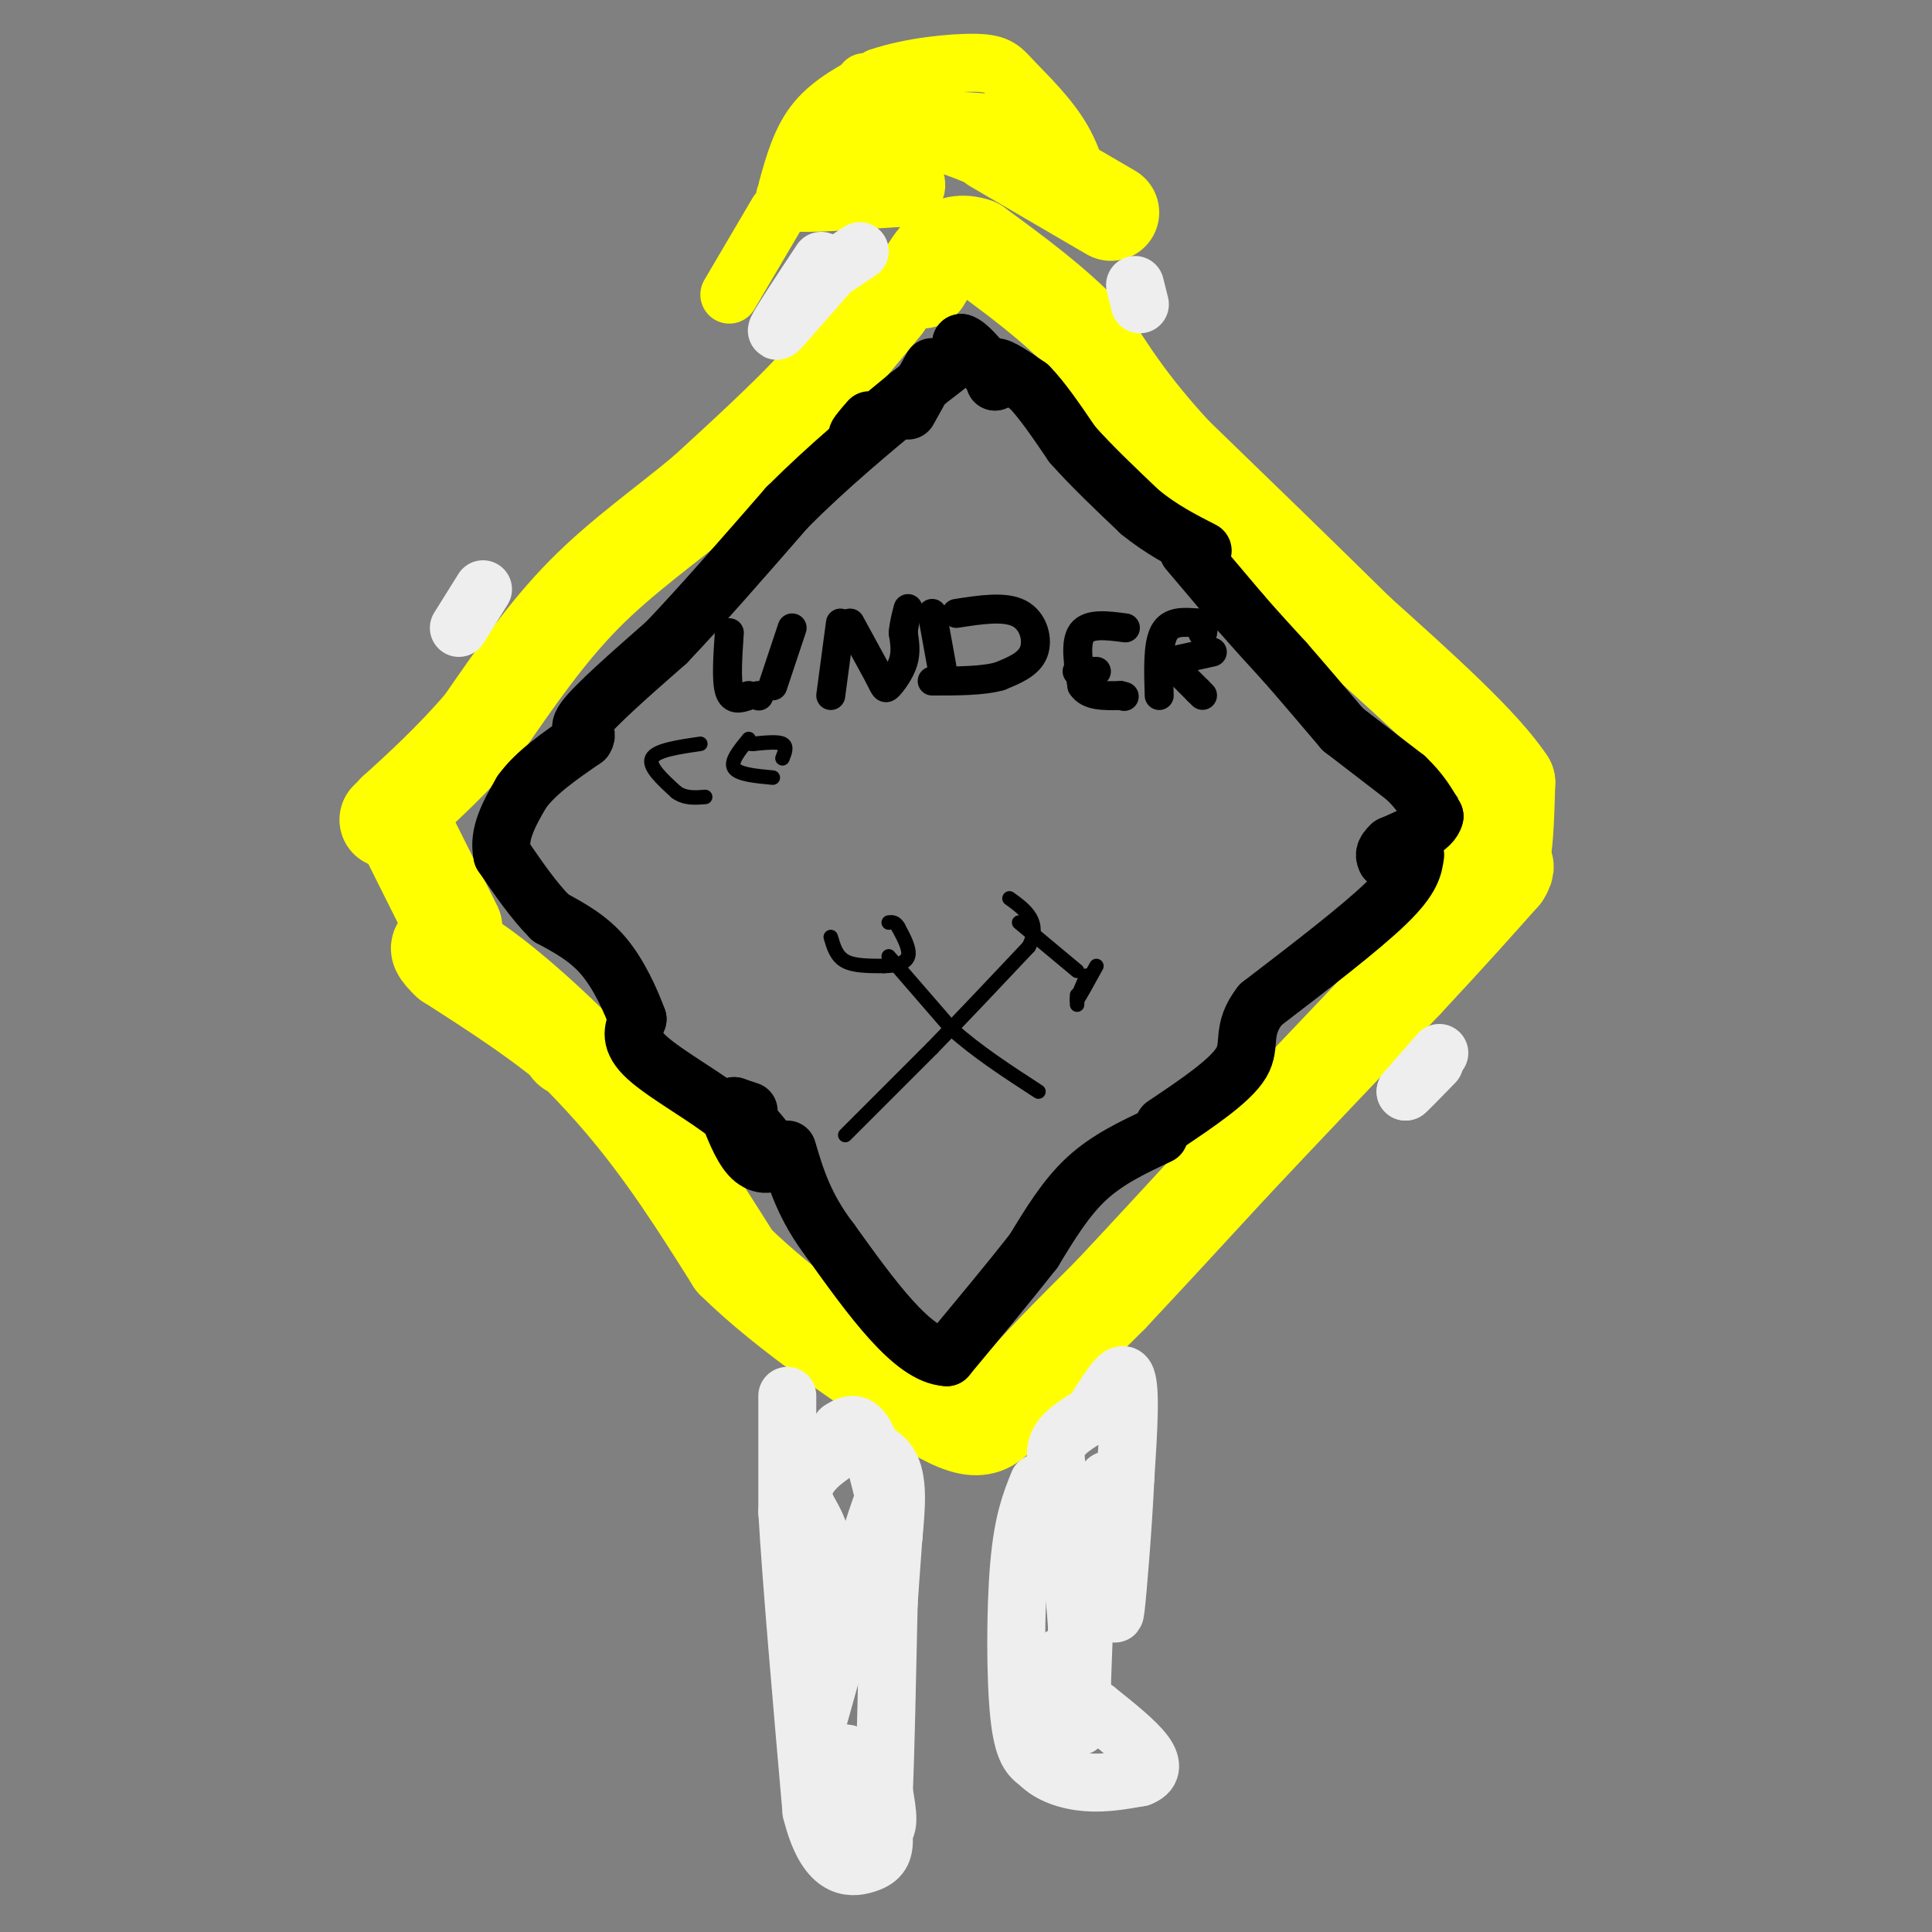 <svg viewBox='0 0 400 400' version='1.1' xmlns='http://www.w3.org/2000/svg' xmlns:xlink='http://www.w3.org/1999/xlink'><rect x="0" y="0" width="400" height="400" fill="#808080" stroke="none"/><g fill='none' stroke='#ffff00' stroke-width='12' stroke-linecap='round' stroke-linejoin='round'><path d='M151,61c0.000,0.000 10.000,-17.000 10,-17'/><path d='M179,17c0.000,0.000 0.100,0.100 0.1,0.1'/><path d='M163,39c1.417,-5.083 2.833,-10.167 6,-14c3.167,-3.833 8.083,-6.417 13,-9'/><path d='M182,16c6.199,-2.174 15.198,-3.108 20,-3c4.802,0.108 5.408,1.260 8,4c2.592,2.740 7.169,7.069 10,12c2.831,4.931 3.915,10.466 5,16'/><path d='M225,45c1.178,1.689 1.622,-2.089 -2,-5c-3.622,-2.911 -11.311,-4.956 -19,-7'/><path d='M204,33c-6.022,-2.422 -11.578,-4.978 -18,-4c-6.422,0.978 -13.711,5.489 -21,10'/><path d='M165,39c-3.643,1.929 -2.250,1.750 -2,2c0.250,0.250 -0.643,0.929 3,1c3.643,0.071 11.821,-0.464 20,-1'/><path d='M186,41c4.089,-0.822 4.311,-2.378 3,-5c-1.311,-2.622 -4.156,-6.311 -7,-10'/><path d='M182,26c4.689,-1.778 19.911,-1.222 27,0c7.089,1.222 6.044,3.111 5,5'/><path d='M214,31c1.500,1.333 2.750,2.167 4,3'/></g>
<g fill='none' stroke='#ffff00' stroke-width='20' stroke-linecap='round' stroke-linejoin='round'><path d='M183,63c0.000,0.000 -15.000,18.000 -15,18'/><path d='M168,81c-6.167,6.500 -14.083,13.750 -22,21'/><path d='M146,102c-8.044,6.733 -17.156,13.067 -25,21c-7.844,7.933 -14.422,17.467 -21,27'/><path d='M100,150c-6.500,7.500 -12.250,12.750 -18,18'/><path d='M82,168c-3.000,3.000 -1.500,1.500 0,0'/><path d='M82,168c0.000,0.000 12.000,24.000 12,24'/><path d='M118,217c0.000,0.000 0.100,0.100 0.1,0.1'/><path d='M128,225c4.956,6.089 9.911,12.178 9,11c-0.911,-1.178 -7.689,-9.622 -16,-17c-8.311,-7.378 -18.156,-13.689 -28,-20'/><path d='M93,199c-4.417,-4.071 -1.458,-4.250 6,1c7.458,5.250 19.417,15.929 29,27c9.583,11.071 16.792,22.536 24,34'/><path d='M152,261c11.167,11.000 27.083,21.500 43,32'/><path d='M195,293c9.133,5.022 10.467,1.578 15,-4c4.533,-5.578 12.267,-13.289 20,-21'/><path d='M230,268c7.500,-8.000 16.250,-17.500 25,-27'/><path d='M255,241c10.167,-10.833 23.083,-24.417 36,-38'/><path d='M291,203c9.333,-10.000 14.667,-16.000 20,-22'/><path d='M311,181c2.311,-3.511 -1.911,-1.289 -3,-1c-1.089,0.289 0.956,-1.356 3,-3'/><path d='M311,177c0.667,-3.000 0.833,-9.000 1,-15'/><path d='M312,162c-5.000,-7.667 -18.000,-19.333 -31,-31'/><path d='M281,131c-11.500,-11.333 -24.750,-24.167 -38,-37'/><path d='M243,94c-9.333,-10.167 -13.667,-17.083 -18,-24'/><path d='M225,70c-6.833,-7.167 -14.917,-13.083 -23,-19'/><path d='M202,51c-5.667,-2.000 -8.333,2.500 -11,7'/><path d='M206,30c0.000,0.000 24.000,14.000 24,14'/></g>
<g fill='none' stroke='#000000' stroke-width='12' stroke-linecap='round' stroke-linejoin='round'><path d='M193,76c0.000,0.000 -5.000,9.000 -5,9'/><path d='M180,87c-1.667,1.917 -3.333,3.833 -2,3c1.333,-0.833 5.667,-4.417 10,-8'/><path d='M188,82c3.167,-2.500 6.083,-4.750 9,-7'/><path d='M197,75c1.833,-1.833 1.917,-2.917 2,-4'/><path d='M199,71c1.333,0.333 3.667,3.167 6,6'/><path d='M205,77c1.167,1.333 1.083,1.667 1,2'/><path d='M206,79c-0.156,-0.533 -1.044,-2.867 0,-3c1.044,-0.133 4.022,1.933 7,4'/><path d='M213,80c2.667,2.667 5.833,7.333 9,12'/><path d='M222,92c3.833,4.333 8.917,9.167 14,14'/><path d='M236,106c4.500,3.667 8.750,5.833 13,8'/><path d='M246,114c0.000,0.000 11.000,13.000 11,13'/><path d='M257,127c3.333,3.833 6.167,6.917 9,10'/><path d='M266,137c3.500,4.000 7.750,9.000 12,14'/><path d='M278,151c0.000,0.000 13.000,10.000 13,10'/><path d='M291,161c3.167,3.000 4.583,5.500 6,8'/><path d='M297,169c-0.500,2.333 -4.750,4.167 -9,6'/><path d='M288,175c-1.667,1.500 -1.333,2.250 -1,3'/><path d='M293,177c-0.333,2.417 -0.667,4.833 -6,10c-5.333,5.167 -15.667,13.083 -26,21'/><path d='M261,208c-4.222,5.356 -1.778,8.244 -4,12c-2.222,3.756 -9.111,8.378 -16,13'/><path d='M240,235c-5.333,2.500 -10.667,5.000 -15,9c-4.333,4.000 -7.667,9.500 -11,15'/><path d='M214,259c-4.833,6.167 -11.417,14.083 -18,22'/><path d='M196,281c-7.000,-0.333 -15.500,-12.167 -24,-24'/><path d='M172,257c-5.500,-7.167 -7.250,-13.083 -9,-19'/><path d='M155,230c0.000,0.000 -3.000,-1.000 -3,-1'/><path d='M152,229c3.711,3.911 7.422,7.822 8,10c0.578,2.178 -1.978,2.622 -4,1c-2.022,-1.622 -3.511,-5.311 -5,-9'/><path d='M151,231c-4.467,-3.711 -13.133,-8.489 -17,-12c-3.867,-3.511 -2.933,-5.756 -2,-8'/><path d='M132,211c-1.378,-3.778 -3.822,-9.222 -7,-13c-3.178,-3.778 -7.089,-5.889 -11,-8'/><path d='M114,190c-3.500,-3.500 -6.750,-8.250 -10,-13'/><path d='M104,177c-1.000,-4.333 1.500,-8.667 4,-13'/><path d='M108,164c2.833,-4.000 7.917,-7.500 13,-11'/><path d='M121,153c1.267,-1.889 -2.067,-1.111 0,-4c2.067,-2.889 9.533,-9.444 17,-16'/><path d='M138,133c7.000,-7.333 16.000,-17.667 25,-28'/><path d='M163,105c8.500,-8.500 17.250,-15.750 26,-23'/></g>
<g fill='none' stroke='#eeeeee' stroke-width='12' stroke-linecap='round' stroke-linejoin='round'><path d='M163,289c0.000,0.000 0.000,24.000 0,24'/><path d='M163,313c0.833,14.333 2.917,38.167 5,62'/><path d='M168,375c3.000,12.250 8.000,11.875 11,11c3.000,-0.875 4.000,-2.250 4,-5c0.000,-2.750 -1.000,-6.875 -2,-11'/><path d='M181,370c-0.396,1.456 -0.384,10.596 0,12c0.384,1.404 1.142,-4.930 0,-10c-1.142,-5.070 -4.183,-8.877 -6,-9c-1.817,-0.123 -2.408,3.439 -3,7'/><path d='M172,370c1.711,3.444 7.489,8.556 10,9c2.511,0.444 1.756,-3.778 1,-8'/><path d='M183,371c0.333,-7.833 0.667,-23.417 1,-39'/><path d='M184,332c0.867,-13.756 2.533,-28.644 0,-24c-2.533,4.644 -9.267,28.822 -16,53'/><path d='M168,361c-1.557,2.174 2.552,-18.892 3,-31c0.448,-12.108 -2.764,-15.260 -4,-18c-1.236,-2.740 -0.496,-5.069 1,-7c1.496,-1.931 3.748,-3.466 6,-5'/><path d='M174,300c3.111,-0.778 7.889,-0.222 10,3c2.111,3.222 1.556,9.111 1,15'/><path d='M185,318c-0.689,-1.756 -2.911,-13.644 -5,-19c-2.089,-5.356 -4.044,-4.178 -6,-3'/><path d='M215,307c-1.600,3.956 -3.200,7.911 -4,17c-0.800,9.089 -0.800,23.311 0,31c0.800,7.689 2.400,8.844 4,10'/><path d='M215,365c2.356,2.489 6.244,3.711 10,4c3.756,0.289 7.378,-0.356 11,-1'/><path d='M236,368c2.378,-0.867 2.822,-2.533 1,-5c-1.822,-2.467 -5.911,-5.733 -10,-9'/><path d='M227,354c-2.444,0.156 -3.556,5.044 -4,3c-0.444,-2.044 -0.222,-11.022 0,-20'/><path d='M223,337c-0.500,-7.667 -1.750,-16.833 -3,-26'/><path d='M220,311c-1.000,-6.444 -2.000,-9.556 -1,-12c1.000,-2.444 4.000,-4.222 7,-6'/><path d='M226,293c2.644,-3.644 5.756,-9.756 7,-8c1.244,1.756 0.622,11.378 0,21'/><path d='M233,306c-0.444,9.667 -1.556,23.333 -2,27c-0.444,3.667 -0.222,-2.667 0,-9'/><path d='M231,324c-0.044,-5.489 -0.156,-14.711 -1,-17c-0.844,-2.289 -2.422,2.356 -4,7'/><path d='M226,314c-1.000,7.000 -1.500,21.000 -2,35'/><path d='M224,349c-1.289,3.622 -3.511,-4.822 -4,-6c-0.489,-1.178 0.756,4.911 2,11'/><path d='M100,122c0.000,0.000 -5.000,8.000 -5,8'/><path d='M298,218c0.000,0.000 -7.000,8.000 -7,8'/><path d='M291,226c-0.167,0.333 2.917,-2.833 6,-6'/><path d='M170,54c-4.083,6.167 -8.167,12.333 -9,14c-0.833,1.667 1.583,-1.167 4,-4'/><path d='M165,64c1.833,-2.000 4.417,-5.000 7,-8'/><path d='M172,56c0.000,0.000 6.000,-4.000 6,-4'/><path d='M236,63c0.000,0.000 -1.000,-4.000 -1,-4'/></g>
<g fill='none' stroke='#000000' stroke-width='6' stroke-linecap='round' stroke-linejoin='round'><path d='M151,131c-0.333,4.917 -0.667,9.833 0,12c0.667,2.167 2.333,1.583 4,1'/><path d='M164,130c0.000,0.000 -4.000,12.000 -4,12'/><path d='M157,144c0.000,0.000 0.100,0.100 0.1,0.1'/><path d='M172,144c0.000,0.000 2.000,-15.000 2,-15'/><path d='M176,129c0.000,0.000 6.000,11.000 6,11'/><path d='M182,140c1.202,2.381 1.208,2.833 2,2c0.792,-0.833 2.369,-2.952 3,-5c0.631,-2.048 0.315,-4.024 0,-6'/><path d='M187,131c0.167,-1.833 0.583,-3.417 1,-5'/><path d='M193,127c0.000,0.000 2.000,11.000 2,11'/><path d='M198,127c5.000,-0.778 10.000,-1.556 13,0c3.000,1.556 4.000,5.444 3,8c-1.000,2.556 -4.000,3.778 -7,5'/><path d='M207,140c-3.500,1.000 -8.750,1.000 -14,1'/><path d='M233,130c-3.750,-0.500 -7.500,-1.000 -9,1c-1.500,2.000 -0.750,6.500 0,11'/><path d='M224,142c1.333,2.167 4.667,2.083 8,2'/><path d='M232,144c1.333,0.333 0.667,0.167 0,0'/><path d='M223,139c0.000,0.000 4.000,0.000 4,0'/><path d='M240,144c-0.167,-5.250 -0.333,-10.500 1,-13c1.333,-2.500 4.167,-2.250 7,-2'/><path d='M248,129c1.333,0.000 1.167,1.000 1,2'/><path d='M244,137c0.000,0.000 -2.000,0.000 -2,0'/><path d='M242,137c0.000,0.000 9.000,-2.000 9,-2'/><path d='M242,137c0.000,0.000 6.000,6.000 6,6'/><path d='M248,143c1.167,1.167 1.083,1.083 1,1'/></g>
<g fill='none' stroke='#000000' stroke-width='3' stroke-linecap='round' stroke-linejoin='round'><path d='M172,194c0.583,2.000 1.167,4.000 3,5c1.833,1.000 4.917,1.000 8,1'/><path d='M183,200c2.444,-0.022 4.556,-0.578 5,-2c0.444,-1.422 -0.778,-3.711 -2,-6'/><path d='M186,192c-0.667,-1.167 -1.333,-1.083 -2,-1'/><path d='M184,198c0.000,0.000 13.000,15.000 13,15'/><path d='M197,213c5.167,4.667 11.583,8.833 18,13'/><path d='M175,235c0.000,0.000 18.000,-18.000 18,-18'/><path d='M193,217c6.333,-6.500 13.167,-13.750 20,-21'/><path d='M213,196c2.667,-5.167 -0.667,-7.583 -4,-10'/><path d='M211,191c0.000,0.000 12.000,10.000 12,10'/><path d='M223,208c0.000,0.000 0.000,-2.000 0,-2'/><path d='M225,202c-1.167,2.667 -2.333,5.333 -2,5c0.333,-0.333 2.167,-3.667 4,-7'/><path d='M145,154c-4.583,0.667 -9.167,1.333 -10,3c-0.833,1.667 2.083,4.333 5,7'/><path d='M140,164c1.833,1.333 3.917,1.167 6,1'/><path d='M155,153c-1.917,2.333 -3.833,4.667 -3,6c0.833,1.333 4.417,1.667 8,2'/><path d='M162,157c0.500,-1.250 1.000,-2.500 0,-3c-1.000,-0.500 -3.500,-0.250 -6,0'/><path d='M156,154c-1.000,0.000 -0.500,0.000 0,0'/></g>
</svg>